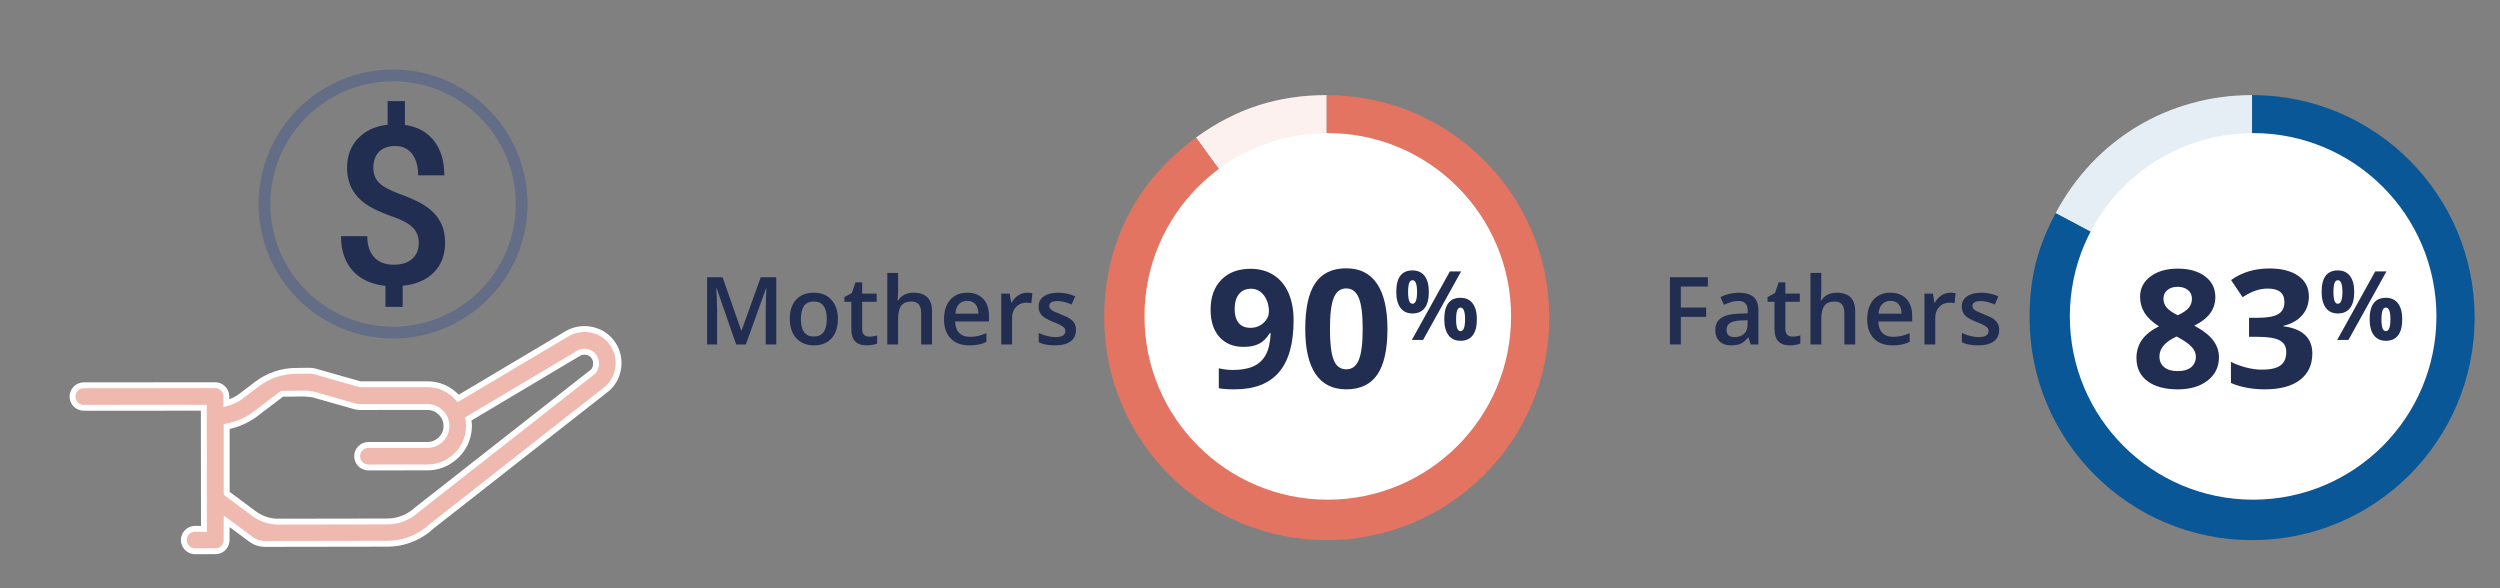 <?xml version="1.0" encoding="utf-8"?>
<!-- Generator: Adobe Illustrator 27.8.1, SVG Export Plug-In . SVG Version: 6.00 Build 0)  -->
<svg version="1.1" id="Calque_1" xmlns="http://www.w3.org/2000/svg" xmlns:xlink="http://www.w3.org/1999/xlink" x="0px" y="0px"
	 width="425px" height="100px" viewBox="0 0 425 100" enable-background="new 0 0 425 100" xml:space="preserve">
<rect x="0" y="0" width="425" height="100" fill="#808080" stroke="none"/>
<g>
	<path fill="#212E52" d="M125.144,58.556l-3.312-9.539h-0.062c0.089,1.417,0.133,2.745,0.133,3.984v5.555h-1.695V47.134h2.633
		l3.172,9.086h0.047l3.266-9.086h2.641v11.422h-1.797v-5.648c0-0.567,0.015-1.308,0.043-2.219s0.054-1.464,0.074-1.656h-0.062
		l-3.43,9.523H125.144z"/>
	<path fill="#212E52" d="M142.44,54.22c0,1.411-0.362,2.513-1.086,3.305s-1.731,1.188-3.023,1.188c-0.808,0-1.521-0.183-2.141-0.547
		s-1.097-0.888-1.43-1.57s-0.5-1.474-0.5-2.375c0-1.401,0.359-2.495,1.078-3.281s1.731-1.18,3.039-1.18
		c1.25,0,2.239,0.402,2.969,1.207S142.44,52.856,142.44,54.22z M136.151,54.22c0,1.995,0.737,2.992,2.211,2.992
		c1.458,0,2.188-0.997,2.188-2.992c0-1.974-0.734-2.961-2.203-2.961c-0.771,0-1.329,0.255-1.676,0.766S136.151,53.267,136.151,54.22
		z"/>
	<path fill="#212E52" d="M147.769,57.228c0.448,0,0.896-0.07,1.344-0.211v1.383c-0.203,0.089-0.465,0.162-0.785,0.223
		c-0.32,0.06-0.652,0.09-0.996,0.09c-1.739,0-2.609-0.917-2.609-2.75v-4.656h-1.18v-0.812l1.266-0.672l0.625-1.828h1.133v1.922
		h2.461v1.391h-2.461v4.625c0,0.442,0.11,0.77,0.332,0.98S147.409,57.228,147.769,57.228z"/>
	<path fill="#212E52" d="M158.44,58.556h-1.844v-5.312c0-0.667-0.134-1.164-0.402-1.492s-0.694-0.492-1.277-0.492
		c-0.771,0-1.337,0.23-1.699,0.691s-0.543,1.233-0.543,2.316v4.289h-1.836V46.399h1.836v3.086c0,0.495-0.031,1.023-0.094,1.586
		h0.117c0.25-0.417,0.598-0.739,1.043-0.969s0.965-0.344,1.559-0.344c2.094,0,3.141,1.055,3.141,3.164V58.556z"/>
	<path fill="#212E52" d="M164.769,58.712c-1.344,0-2.395-0.392-3.152-1.176s-1.137-1.863-1.137-3.238
		c0-1.411,0.352-2.521,1.055-3.328s1.669-1.211,2.898-1.211c1.141,0,2.042,0.347,2.703,1.039s0.992,1.646,0.992,2.859v0.992h-5.758
		c0.026,0.839,0.253,1.483,0.68,1.934s1.028,0.676,1.805,0.676c0.511,0,0.985-0.048,1.426-0.145s0.913-0.257,1.418-0.48v1.492
		c-0.448,0.214-0.901,0.364-1.359,0.453C165.881,58.667,165.357,58.712,164.769,58.712z M164.433,51.149
		c-0.583,0-1.051,0.185-1.402,0.555s-0.562,0.909-0.629,1.617h3.922c-0.011-0.714-0.183-1.254-0.516-1.621
		S165.016,51.149,164.433,51.149z"/>
	<path fill="#212E52" d="M174.597,49.759c0.37,0,0.675,0.026,0.914,0.078l-0.18,1.711c-0.261-0.062-0.531-0.094-0.812-0.094
		c-0.734,0-1.329,0.239-1.785,0.719s-0.684,1.102-0.684,1.867v4.516h-1.836v-8.641h1.438l0.242,1.523h0.094
		c0.286-0.516,0.66-0.925,1.121-1.227S174.065,49.759,174.597,49.759z"/>
	<path fill="#212E52" d="M182.917,56.095c0,0.844-0.308,1.491-0.922,1.941s-1.495,0.676-2.641,0.676
		c-1.151,0-2.075-0.175-2.773-0.523v-1.586c1.016,0.469,1.961,0.703,2.836,0.703c1.13,0,1.695-0.341,1.695-1.023
		c0-0.219-0.062-0.401-0.188-0.547s-0.331-0.297-0.617-0.453s-0.685-0.333-1.195-0.531c-0.995-0.386-1.668-0.771-2.02-1.156
		s-0.527-0.886-0.527-1.5c0-0.739,0.298-1.313,0.895-1.723s1.407-0.613,2.434-0.613c1.016,0,1.977,0.206,2.883,0.617l-0.594,1.383
		c-0.933-0.386-1.716-0.578-2.352-0.578c-0.969,0-1.453,0.276-1.453,0.828c0,0.271,0.126,0.5,0.379,0.688s0.804,0.445,1.652,0.773
		c0.714,0.276,1.231,0.528,1.555,0.758s0.562,0.493,0.719,0.793S182.917,55.678,182.917,56.095z"/>
</g>
<g>
	<g>
		<g>
			<g>
				<path fill="#FCF1EF" d="M225.546,53.994L203.31,23.389c6.761-4.912,13.879-7.225,22.236-7.225V53.994z"/>
			</g>
		</g>
		<g>
			<g>
				<path fill-rule="evenodd" clip-rule="evenodd" fill="#E27461" d="M225.546,53.994v-37.83c20.893,0,37.83,16.937,37.83,37.83
					s-16.937,37.83-37.83,37.83s-37.83-16.937-37.83-37.83c0-12.536,5.453-23.237,15.594-30.606L225.546,53.994z"/>
			</g>
		</g>
	</g>
	<g>
		<g>
		</g>
		<g>
		</g>
	</g>
</g>
<g>
	<circle fill="#FFFFFF" cx="225.72" cy="53.785" r="31.161"/>
</g>
<g>
	<g>
		<path fill="#F0B9B0" d="M96.345,56.763L77.903,67.729c-1.304-1.477-3.167-2.425-5.281-2.405l-11.404,0.004
			c-0.002,0-0.003,0-0.005-0.001l-7.68-2.184c-0.294-0.084-0.599-0.125-0.906-0.121l-2.232,0.023c-2.421,0-4.836,0.801-6.775,2.301
			l-2.602,1.979c-0.747,0.578-1.635,0.974-2.541,1.222l0.003-1.165c-0.01-1.057-0.866-1.913-1.923-1.902l-22.32,0.021
			c-1.057,0.01-1.913,0.866-1.902,1.923c0.01,1.057,0.866,1.913,1.923,1.902l20.39-0.013l0.021,20.609l-1.507-0.028
			c-1.057,0.01-1.913,0.866-1.918,1.903c0.01,1.057,0.866,1.913,1.903,1.918l3.478-0.01c0.419-0.001,0.836-0.13,1.179-0.395
			c0.061-0.047,0.121-0.094,0.166-0.161c0.357-0.373,0.565-0.856,0.557-1.367l0.005-3.166l4.12,3.056
			c0.699,0.519,1.547,0.798,2.418,0.797l20.752-0.034c2.493,0.01,4.876-0.832,6.755-2.285c0.243-0.188,0.485-0.375,0.696-0.603
			l30.005-23.521c1.174-1.07,1.837-2.55,1.88-4.165c0.038-1.579-0.551-3.092-1.661-4.235
			C101.606,55.762,98.668,55.386,96.345,56.763L96.345,56.763z M101.338,61.844c-0.018,0.562-0.245,1.061-0.517,1.336L70.796,86.717
			c-1.361,1.246-3.123,1.931-4.962,1.932l-18.408,0.03c-1.604,0.013-3.123-0.491-4.399-1.473l-4.488-3.341l-0.003-11.359
			c1.752-0.322,3.427-1.036,4.857-2.109l4.51-3.431c0.024-0.018,0.053-0.028,0.083-0.028l3.646-0.038
			c0.674-0.005,1.355,0.082,2.022,0.277l6.569,1.868c0.352,0.1,0.716,0.151,1.083,0.151l11.368-0.004
			c1.783,0.009,3.219,1.45,3.23,3.217c-0.002,0.873-0.323,1.67-0.947,2.282c-0.625,0.612-1.432,0.946-2.269,0.947l-10.068,0.005
			c-1.057,0.01-1.913,0.866-1.902,1.923c0.01,1.057,0.866,1.913,1.923,1.902l10.032-0.009c1.619,0.007,3.112-0.567,4.304-1.488
			c1.677-1.296,2.755-3.325,2.753-5.582c-0.001-0.419-0.063-0.791-0.124-1.163l18.72-11.149c0.79-0.482,1.808-0.333,2.472,0.316
			C101.148,60.764,101.355,61.282,101.338,61.844L101.338,61.844z"/>
		<path fill="#FFFFFF" d="M33.148,94.215c-1.314-0.006-2.391-1.089-2.404-2.413c0.006-1.317,1.088-2.394,2.413-2.407l1.011,0.019
			l-0.021-19.599l-19.89,0.013c-0.65-0.021-1.248-0.24-1.707-0.695c-0.456-0.453-0.71-1.058-0.717-1.702s0.241-1.252,0.696-1.711
			c0.453-0.456,1.057-0.711,1.702-0.717l22.324-0.021c0.648-0.004,1.248,0.24,1.707,0.696c0.456,0.452,0.71,1.057,0.716,1.701
			l-0.001,0.486c0.658-0.239,1.24-0.552,1.733-0.935l2.605-1.981c2.002-1.548,4.517-2.402,7.078-2.402l2.227-0.023
			c0.365,0.005,0.708,0.044,1.048,0.142l7.613,2.164l11.338-0.004c0.024,0,0.049,0,0.072,0c2.001,0,3.867,0.801,5.301,2.27
			l18.095-10.76c2.501-1.483,5.693-1.101,7.758,0.935c1.212,1.248,1.852,2.88,1.811,4.604c-0.047,1.76-0.772,3.365-2.043,4.522
			L73.582,89.94c-0.184,0.207-0.458,0.419-0.699,0.604c-1.994,1.542-4.486,2.39-7.022,2.39c-0.013,0-0.026,0-0.04,0l-20.75,0.033
			c-0.003,0-0.007,0-0.01,0c-0.968,0-1.929-0.317-2.707-0.895l-3.324-2.466l-0.003,2.176c0.01,0.621-0.237,1.232-0.695,1.711
			c-0.036,0.067-0.143,0.15-0.221,0.211c-0.422,0.326-0.935,0.499-1.485,0.5L33.148,94.215z M33.153,90.395
			c-0.767,0.008-1.405,0.638-1.409,1.404c0.007,0.774,0.638,1.412,1.405,1.416l3.474-0.01c0.327-0.001,0.63-0.102,0.875-0.291
			l0.11-0.111c0.275-0.287,0.424-0.647,0.418-1.013l0.006-4.167l4.917,3.647c0.607,0.449,1.356,0.697,2.111,0.697
			c0.002,0,0.005,0,0.008,0l20.752-0.033c2.321,0.011,4.62-0.766,6.45-2.181c0.222-0.171,0.45-0.348,0.636-0.547l30.062-23.575
			c1.039-0.948,1.649-2.302,1.688-3.785c0.035-1.451-0.505-2.828-1.52-3.873c-1.734-1.709-4.428-2.03-6.539-0.78L77.803,68.371
			l-0.274-0.311c-1.273-1.444-2.99-2.236-4.839-2.236c-0.021,0-0.042,0-0.062,0l-11.478,0.004l-0.072-0.02l-7.68-2.184
			c-0.249-0.071-0.504-0.108-0.764-0.103l-2.231,0.023c-2.346,0-4.643,0.78-6.475,2.196l-2.605,1.981
			c-0.748,0.578-1.661,1.019-2.712,1.307l-0.633,0.174l0.004-1.822c-0.004-0.374-0.153-0.729-0.421-0.996
			c-0.267-0.265-0.637-0.398-0.997-0.405l-22.325,0.021c-0.375,0.004-0.731,0.153-0.997,0.421s-0.41,0.621-0.406,0.997
			c0.003,0.38,0.153,0.736,0.421,1.002c0.267,0.266,0.603,0.415,0.997,0.405l20.894-0.013l0.022,21.618L33.153,90.395z
			 M47.364,89.179c-1.696,0-3.301-0.544-4.642-1.576l-4.683-3.486L38.037,72.09l0.41-0.076c1.698-0.312,3.305-1.01,4.647-2.018
			l4.642-3.53l0.251-0.028l3.641-0.038c0.758-0.011,1.474,0.095,2.167,0.296l6.565,1.868c0.308,0.087,0.626,0.131,0.946,0.131
			l11.368-0.004c2.045,0.01,3.717,1.676,3.73,3.713c-0.004,1.029-0.383,1.941-1.097,2.642c-0.716,0.701-1.646,1.089-2.619,1.091
			L62.62,76.142c-0.375,0.004-0.731,0.153-0.997,0.421c-0.265,0.267-0.409,0.621-0.405,0.997c0.003,0.38,0.153,0.735,0.421,1.002
			c0.267,0.265,0.596,0.401,0.997,0.405l10.037-0.01c0.009,0,0.018,0,0.026,0c1.43,0,2.801-0.479,3.972-1.384
			c1.629-1.259,2.562-3.149,2.559-5.186c-0.001-0.377-0.058-0.72-0.117-1.081l-0.056-0.337l19.013-11.323
			c0.971-0.593,2.237-0.436,3.077,0.388c0.472,0.498,0.712,1.142,0.692,1.824v0.001c-0.021,0.641-0.273,1.281-0.662,1.672
			L71.104,87.11c-1.424,1.305-3.306,2.037-5.27,2.038l-18.407,0.03C47.406,89.179,47.385,89.179,47.364,89.179z M39.04,83.614
			l4.286,3.19c1.185,0.912,2.594,1.41,4.096,1.374l18.411-0.03c1.715-0.001,3.357-0.641,4.625-1.801l30.054-23.562
			c0.129-0.135,0.312-0.512,0.325-0.957c0.013-0.415-0.132-0.804-0.405-1.093c-0.497-0.486-1.263-0.59-1.848-0.232L80.151,71.481
			c0.043,0.282,0.076,0.579,0.077,0.905c0.003,2.35-1.071,4.528-2.947,5.979c-1.347,1.042-2.931,1.593-4.58,1.593
			c-0.011,0-0.021,0-0.031,0l-10.029,0.01c-0.639-0.015-1.248-0.24-1.707-0.696c-0.456-0.452-0.71-1.057-0.716-1.701
			c-0.006-0.646,0.241-1.253,0.696-1.712c0.452-0.455,1.057-0.71,1.702-0.716l10.073-0.006c0.71-0.002,1.392-0.287,1.92-0.805
			c0.519-0.509,0.794-1.175,0.797-1.927c-0.01-1.486-1.236-2.706-2.733-2.714l-11.365,0.004c-0.412,0-0.822-0.057-1.219-0.169
			l-6.569-1.869c-0.603-0.175-1.217-0.234-1.882-0.257l-3.524,0.037l-4.415,3.358c-1.359,1.02-2.962,1.748-4.66,2.12L39.04,83.614z"
			/>
	</g>
</g>
<g>
	<path fill="#646D86" d="M66.817,57.542c-12.606,0-22.863-10.256-22.863-22.862s10.256-22.862,22.863-22.862
		S89.68,22.073,89.68,34.68S79.424,57.542,66.817,57.542z M66.817,13.817c-11.504,0-20.863,9.358-20.863,20.862
		s9.359,20.862,20.863,20.862S87.68,46.184,87.68,34.68S78.321,13.817,66.817,13.817z"/>
</g>
<g>
	<g>
		<path fill="#212E52" d="M71.194,41.3c0-1.043-0.331-1.903-0.993-2.584c-0.662-0.68-1.766-1.293-3.31-1.839
			c-1.545-0.546-2.746-1.052-3.605-1.517c-2.856-1.532-4.285-3.801-4.285-6.805c0-2.036,0.62-3.709,1.858-5.021
			c1.238-1.311,2.919-2.091,5.039-2.336V17.19h2.943v4.046c2.133,0.307,3.783,1.21,4.947,2.713s1.747,3.454,1.747,5.858h-4.451
			c0-1.545-0.346-2.762-1.039-3.651c-0.693-0.888-1.633-1.333-2.823-1.333c-1.177,0-2.097,0.318-2.759,0.956
			c-0.662,0.638-0.993,1.55-0.993,2.74c0,1.067,0.327,1.922,0.984,2.566s1.769,1.254,3.338,1.83c1.569,0.576,2.801,1.109,3.697,1.6
			c0.896,0.491,1.65,1.052,2.262,1.683s1.085,1.357,1.416,2.179c0.331,0.822,0.497,1.784,0.497,2.887
			c0,2.073-0.634,3.752-1.903,5.039s-3.038,2.047-5.306,2.281v3.586H65.53v-3.568c-2.428-0.27-4.294-1.14-5.6-2.612
			c-1.306-1.471-1.959-3.421-1.959-5.848h4.469c0,1.545,0.39,2.74,1.168,3.586s1.88,1.269,3.301,1.269
			c1.398,0,2.461-0.337,3.191-1.012C70.83,43.311,71.194,42.417,71.194,41.3z"/>
	</g>
</g>
<g>
	<path fill="#212E52" d="M219.911,54.458c0,3.938-0.829,6.877-2.488,8.818s-4.17,2.912-7.533,2.912
		c-1.185,0-2.083-0.063-2.693-0.191v-3.391c0.766,0.191,1.567,0.287,2.406,0.287c1.413,0,2.575-0.207,3.486-0.622
		c0.911-0.414,1.608-1.066,2.092-1.955s0.761-2.112,0.834-3.671h-0.164c-0.528,0.857-1.14,1.459-1.832,1.805
		c-0.692,0.347-1.559,0.52-2.598,0.52c-1.741,0-3.112-0.558-4.115-1.675c-1.003-1.116-1.504-2.668-1.504-4.655
		c0-2.142,0.608-3.835,1.825-5.079s2.873-1.866,4.97-1.866c1.477,0,2.769,0.347,3.876,1.039c1.107,0.693,1.957,1.698,2.55,3.015
		C219.615,51.065,219.911,52.636,219.911,54.458z M212.679,49.085c-0.875,0-1.559,0.301-2.051,0.902s-0.738,1.468-0.738,2.598
		c0,0.967,0.224,1.732,0.67,2.297c0.446,0.565,1.126,0.848,2.037,0.848c0.856,0,1.591-0.28,2.201-0.841s0.916-1.205,0.916-1.935
		c0-1.084-0.285-2-0.854-2.748C214.29,49.459,213.562,49.085,212.679,49.085z"/>
	<path fill="#212E52" d="M235.866,55.921c0,3.491-0.572,6.075-1.716,7.752c-1.144,1.678-2.905,2.516-5.284,2.516
		c-2.306,0-4.045-0.865-5.216-2.598c-1.171-1.731-1.757-4.288-1.757-7.67c0-3.527,0.569-6.127,1.709-7.8
		c1.14-1.672,2.894-2.509,5.264-2.509c2.306,0,4.049,0.875,5.229,2.625S235.866,52.549,235.866,55.921z M226.091,55.921
		c0,2.452,0.212,4.209,0.636,5.271c0.424,1.062,1.137,1.593,2.14,1.593c0.984,0,1.695-0.537,2.133-1.613
		c0.438-1.075,0.656-2.825,0.656-5.25c0-2.451-0.221-4.213-0.663-5.284c-0.442-1.07-1.15-1.606-2.126-1.606
		c-0.993,0-1.704,0.536-2.133,1.606C226.305,51.708,226.091,53.47,226.091,55.921z"/>
	<path fill="#212E52" d="M242.906,49.613c0,1.223-0.236,2.141-0.709,2.754c-0.474,0.613-1.167,0.921-2.081,0.921
		c-0.876,0-1.554-0.315-2.032-0.944c-0.479-0.63-0.718-1.54-0.718-2.73c0-2.429,0.917-3.643,2.75-3.643
		c0.898,0,1.588,0.314,2.068,0.944C242.666,47.545,242.906,48.444,242.906,49.613z M239.375,49.629c0,0.675,0.06,1.179,0.18,1.511
		c0.119,0.332,0.312,0.498,0.578,0.498c0.51,0,0.765-0.669,0.765-2.009c0-1.328-0.255-1.992-0.765-1.992
		c-0.266,0-0.459,0.163-0.578,0.49C239.435,48.453,239.375,48.954,239.375,49.629z M248.391,46.138l-6.465,11.653h-1.913
		l6.465-11.653H248.391z M251.068,54.269c0,1.217-0.236,2.132-0.709,2.745c-0.474,0.614-1.167,0.921-2.081,0.921
		c-0.877,0-1.554-0.314-2.032-0.944s-0.718-1.537-0.718-2.722c0-2.429,0.917-3.643,2.75-3.643c0.898,0,1.588,0.314,2.068,0.944
		C250.828,52.2,251.068,53.1,251.068,54.269z M247.537,54.284c0,0.675,0.06,1.179,0.18,1.511c0.119,0.332,0.312,0.498,0.578,0.498
		c0.51,0,0.765-0.67,0.765-2.009c0-1.328-0.255-1.993-0.765-1.993c-0.267,0-0.459,0.164-0.578,0.49
		C247.597,53.108,247.537,53.609,247.537,54.284z"/>
</g>
<g>
	<path fill="#212E52" d="M285.742,58.556h-1.852V47.134h6.445v1.578h-4.594v3.57h4.305v1.586h-4.305V58.556z"/>
	<path fill="#212E52" d="M297.617,58.556l-0.367-1.203h-0.062c-0.417,0.526-0.836,0.884-1.258,1.074
		c-0.422,0.189-0.964,0.285-1.625,0.285c-0.85,0-1.512-0.229-1.988-0.688s-0.715-1.106-0.715-1.945c0-0.891,0.33-1.562,0.992-2.016
		c0.661-0.453,1.669-0.7,3.023-0.742l1.492-0.047v-0.461c0-0.552-0.129-0.965-0.387-1.238s-0.658-0.41-1.199-0.41
		c-0.443,0-0.867,0.065-1.273,0.195s-0.797,0.284-1.172,0.461l-0.594-1.312c0.469-0.245,0.981-0.431,1.539-0.559
		c0.557-0.128,1.083-0.191,1.578-0.191c1.099,0,1.928,0.239,2.488,0.719c0.56,0.479,0.84,1.231,0.84,2.258v5.82H297.617z
		 M294.883,57.306c0.666,0,1.201-0.187,1.605-0.559c0.403-0.372,0.605-0.895,0.605-1.566v-0.75l-1.109,0.047
		c-0.865,0.031-1.494,0.176-1.887,0.434c-0.394,0.258-0.59,0.652-0.59,1.184c0,0.386,0.114,0.684,0.344,0.895
		C294.08,57.2,294.424,57.306,294.883,57.306z"/>
	<path fill="#212E52" d="M304.711,57.228c0.447,0,0.896-0.07,1.344-0.211v1.383c-0.203,0.089-0.465,0.162-0.785,0.223
		c-0.32,0.06-0.652,0.09-0.996,0.09c-1.74,0-2.609-0.917-2.609-2.75v-4.656h-1.18v-0.812l1.266-0.672l0.625-1.828h1.133v1.922h2.461
		v1.391h-2.461v4.625c0,0.442,0.11,0.77,0.332,0.98C304.061,57.122,304.352,57.228,304.711,57.228z"/>
	<path fill="#212E52" d="M315.383,58.556h-1.844v-5.312c0-0.667-0.135-1.164-0.402-1.492c-0.269-0.328-0.694-0.492-1.277-0.492
		c-0.771,0-1.338,0.23-1.699,0.691c-0.362,0.461-0.543,1.233-0.543,2.316v4.289h-1.836V46.399h1.836v3.086
		c0,0.495-0.031,1.023-0.094,1.586h0.117c0.25-0.417,0.598-0.739,1.043-0.969s0.965-0.344,1.559-0.344
		c2.094,0,3.141,1.055,3.141,3.164V58.556z"/>
	<path fill="#212E52" d="M321.711,58.712c-1.344,0-2.395-0.392-3.152-1.176s-1.137-1.863-1.137-3.238
		c0-1.411,0.352-2.521,1.055-3.328s1.669-1.211,2.898-1.211c1.141,0,2.041,0.347,2.703,1.039c0.661,0.692,0.992,1.646,0.992,2.859
		v0.992h-5.758c0.025,0.839,0.252,1.483,0.68,1.934c0.427,0.45,1.028,0.676,1.805,0.676c0.51,0,0.985-0.048,1.426-0.145
		c0.439-0.097,0.912-0.257,1.418-0.48v1.492c-0.448,0.214-0.901,0.364-1.359,0.453C322.822,58.667,322.299,58.712,321.711,58.712z
		 M321.375,51.149c-0.584,0-1.051,0.185-1.402,0.555s-0.562,0.909-0.629,1.617h3.922c-0.011-0.714-0.183-1.254-0.516-1.621
		C322.416,51.333,321.958,51.149,321.375,51.149z"/>
	<path fill="#212E52" d="M331.539,49.759c0.369,0,0.674,0.026,0.914,0.078l-0.18,1.711c-0.261-0.062-0.531-0.094-0.812-0.094
		c-0.734,0-1.33,0.239-1.785,0.719c-0.456,0.479-0.684,1.102-0.684,1.867v4.516h-1.836v-8.641h1.438l0.242,1.523h0.094
		c0.286-0.516,0.66-0.925,1.121-1.227S331.008,49.759,331.539,49.759z"/>
	<path fill="#212E52" d="M339.859,56.095c0,0.844-0.308,1.491-0.922,1.941c-0.615,0.45-1.495,0.676-2.641,0.676
		c-1.151,0-2.076-0.175-2.773-0.523v-1.586c1.016,0.469,1.961,0.703,2.836,0.703c1.13,0,1.695-0.341,1.695-1.023
		c0-0.219-0.062-0.401-0.188-0.547s-0.331-0.297-0.617-0.453c-0.287-0.156-0.686-0.333-1.195-0.531
		c-0.995-0.386-1.668-0.771-2.02-1.156s-0.527-0.886-0.527-1.5c0-0.739,0.298-1.313,0.895-1.723
		c0.596-0.409,1.407-0.613,2.434-0.613c1.016,0,1.977,0.206,2.883,0.617l-0.594,1.383c-0.933-0.386-1.717-0.578-2.352-0.578
		c-0.969,0-1.453,0.276-1.453,0.828c0,0.271,0.126,0.5,0.379,0.688c0.252,0.188,0.803,0.445,1.652,0.773
		c0.713,0.276,1.231,0.528,1.555,0.758c0.322,0.229,0.562,0.493,0.719,0.793S339.859,55.678,339.859,56.095z"/>
</g>
<g>
	<g>
		<g>
			<g>
				<path fill="#E6EEF5" d="M382.857,53.994l-33.402-17.76c6.67-12.544,19.195-20.07,33.402-20.07V53.994z"/>
			</g>
		</g>
		<g>
			<g>
				<path fill-rule="evenodd" clip-rule="evenodd" fill="#095797" d="M382.857,53.994v-37.83c20.893,0,37.831,16.937,37.831,37.83
					s-16.937,37.83-37.831,37.83c-20.893,0-37.83-16.937-37.83-37.83c0-6.686,1.289-11.857,4.428-17.76L382.857,53.994z"/>
			</g>
		</g>
	</g>
	<g>
		<g>
		</g>
		<g>
		</g>
	</g>
</g>
<g>
	<circle fill="#FFFFFF" cx="383.031" cy="53.785" r="31.161"/>
</g>
<g>
	<path fill="#212E52" d="M370.223,45.667c1.914,0,3.457,0.436,4.628,1.306c1.171,0.871,1.757,2.044,1.757,3.521
		c0,1.021-0.282,1.931-0.848,2.728c-0.565,0.798-1.477,1.511-2.734,2.14c1.495,0.803,2.568,1.639,3.22,2.509
		c0.651,0.871,0.978,1.825,0.978,2.864c0,1.641-0.643,2.96-1.928,3.958s-2.976,1.497-5.072,1.497c-2.188,0-3.905-0.465-5.154-1.395
		s-1.873-2.246-1.873-3.951c0-1.139,0.303-2.15,0.909-3.035c0.606-0.884,1.579-1.663,2.919-2.338c-1.14-0.72-1.96-1.49-2.461-2.311
		s-0.752-1.718-0.752-2.693c0-1.431,0.593-2.588,1.777-3.473C366.772,46.109,368.317,45.667,370.223,45.667z M367.105,60.597
		c0,0.784,0.273,1.395,0.82,1.832s1.294,0.656,2.242,0.656c1.048,0,1.832-0.226,2.352-0.677s0.779-1.046,0.779-1.784
		c0-0.61-0.258-1.183-0.772-1.716s-1.352-1.101-2.509-1.702C368.076,58.1,367.105,59.23,367.105,60.597z M370.195,48.757
		c-0.72,0-1.301,0.185-1.743,0.554s-0.663,0.864-0.663,1.483c0,0.547,0.176,1.037,0.526,1.47c0.351,0.434,0.986,0.878,1.907,1.333
		c0.894-0.419,1.518-0.848,1.873-1.285s0.533-0.943,0.533-1.518c0-0.629-0.228-1.125-0.684-1.49
		C371.489,48.94,370.906,48.757,370.195,48.757z"/>
	<path fill="#212E52" d="M392.508,50.398c0,1.249-0.378,2.311-1.135,3.186s-1.818,1.477-3.186,1.805v0.082
		c1.613,0.201,2.835,0.69,3.664,1.47s1.244,1.83,1.244,3.151c0,1.924-0.697,3.421-2.092,4.491c-1.395,1.071-3.386,1.606-5.975,1.606
		c-2.169,0-4.093-0.359-5.77-1.08v-3.596c0.774,0.393,1.627,0.711,2.557,0.957s1.851,0.369,2.762,0.369
		c1.395,0,2.425-0.236,3.09-0.711c0.665-0.474,0.998-1.234,0.998-2.283c0-0.938-0.383-1.604-1.148-1.996
		c-0.766-0.392-1.987-0.588-3.664-0.588h-1.518v-3.24h1.545c1.55,0,2.682-0.202,3.397-0.608c0.716-0.405,1.073-1.101,1.073-2.085
		c0-1.513-0.948-2.27-2.844-2.27c-0.656,0-1.324,0.109-2.003,0.328s-1.434,0.598-2.263,1.135l-1.955-2.912
		c1.823-1.312,3.997-1.969,6.521-1.969c2.069,0,3.703,0.42,4.901,1.258C391.908,47.736,392.508,48.903,392.508,50.398z"/>
	<path fill="#212E52" d="M400.218,49.613c0,1.223-0.236,2.141-0.709,2.754c-0.474,0.613-1.167,0.921-2.081,0.921
		c-0.876,0-1.554-0.315-2.032-0.944c-0.479-0.63-0.718-1.54-0.718-2.73c0-2.429,0.917-3.643,2.75-3.643
		c0.898,0,1.588,0.314,2.068,0.944C399.978,47.545,400.218,48.444,400.218,49.613z M396.686,49.629c0,0.675,0.06,1.179,0.18,1.511
		c0.119,0.332,0.312,0.498,0.578,0.498c0.51,0,0.765-0.669,0.765-2.009c0-1.328-0.255-1.992-0.765-1.992
		c-0.266,0-0.459,0.163-0.578,0.49C396.746,48.453,396.686,48.954,396.686,49.629z M405.702,46.138l-6.465,11.653h-1.913
		l6.465-11.653H405.702z M408.38,54.269c0,1.217-0.236,2.132-0.709,2.745c-0.474,0.614-1.167,0.921-2.081,0.921
		c-0.877,0-1.554-0.314-2.032-0.944s-0.718-1.537-0.718-2.722c0-2.429,0.917-3.643,2.75-3.643c0.898,0,1.588,0.314,2.068,0.944
		C408.14,52.2,408.38,53.1,408.38,54.269z M404.849,54.284c0,0.675,0.06,1.179,0.18,1.511c0.119,0.332,0.312,0.498,0.578,0.498
		c0.51,0,0.765-0.67,0.765-2.009c0-1.328-0.255-1.993-0.765-1.993c-0.267,0-0.459,0.164-0.578,0.49
		C404.908,53.108,404.849,53.609,404.849,54.284z"/>
</g>
</svg>
